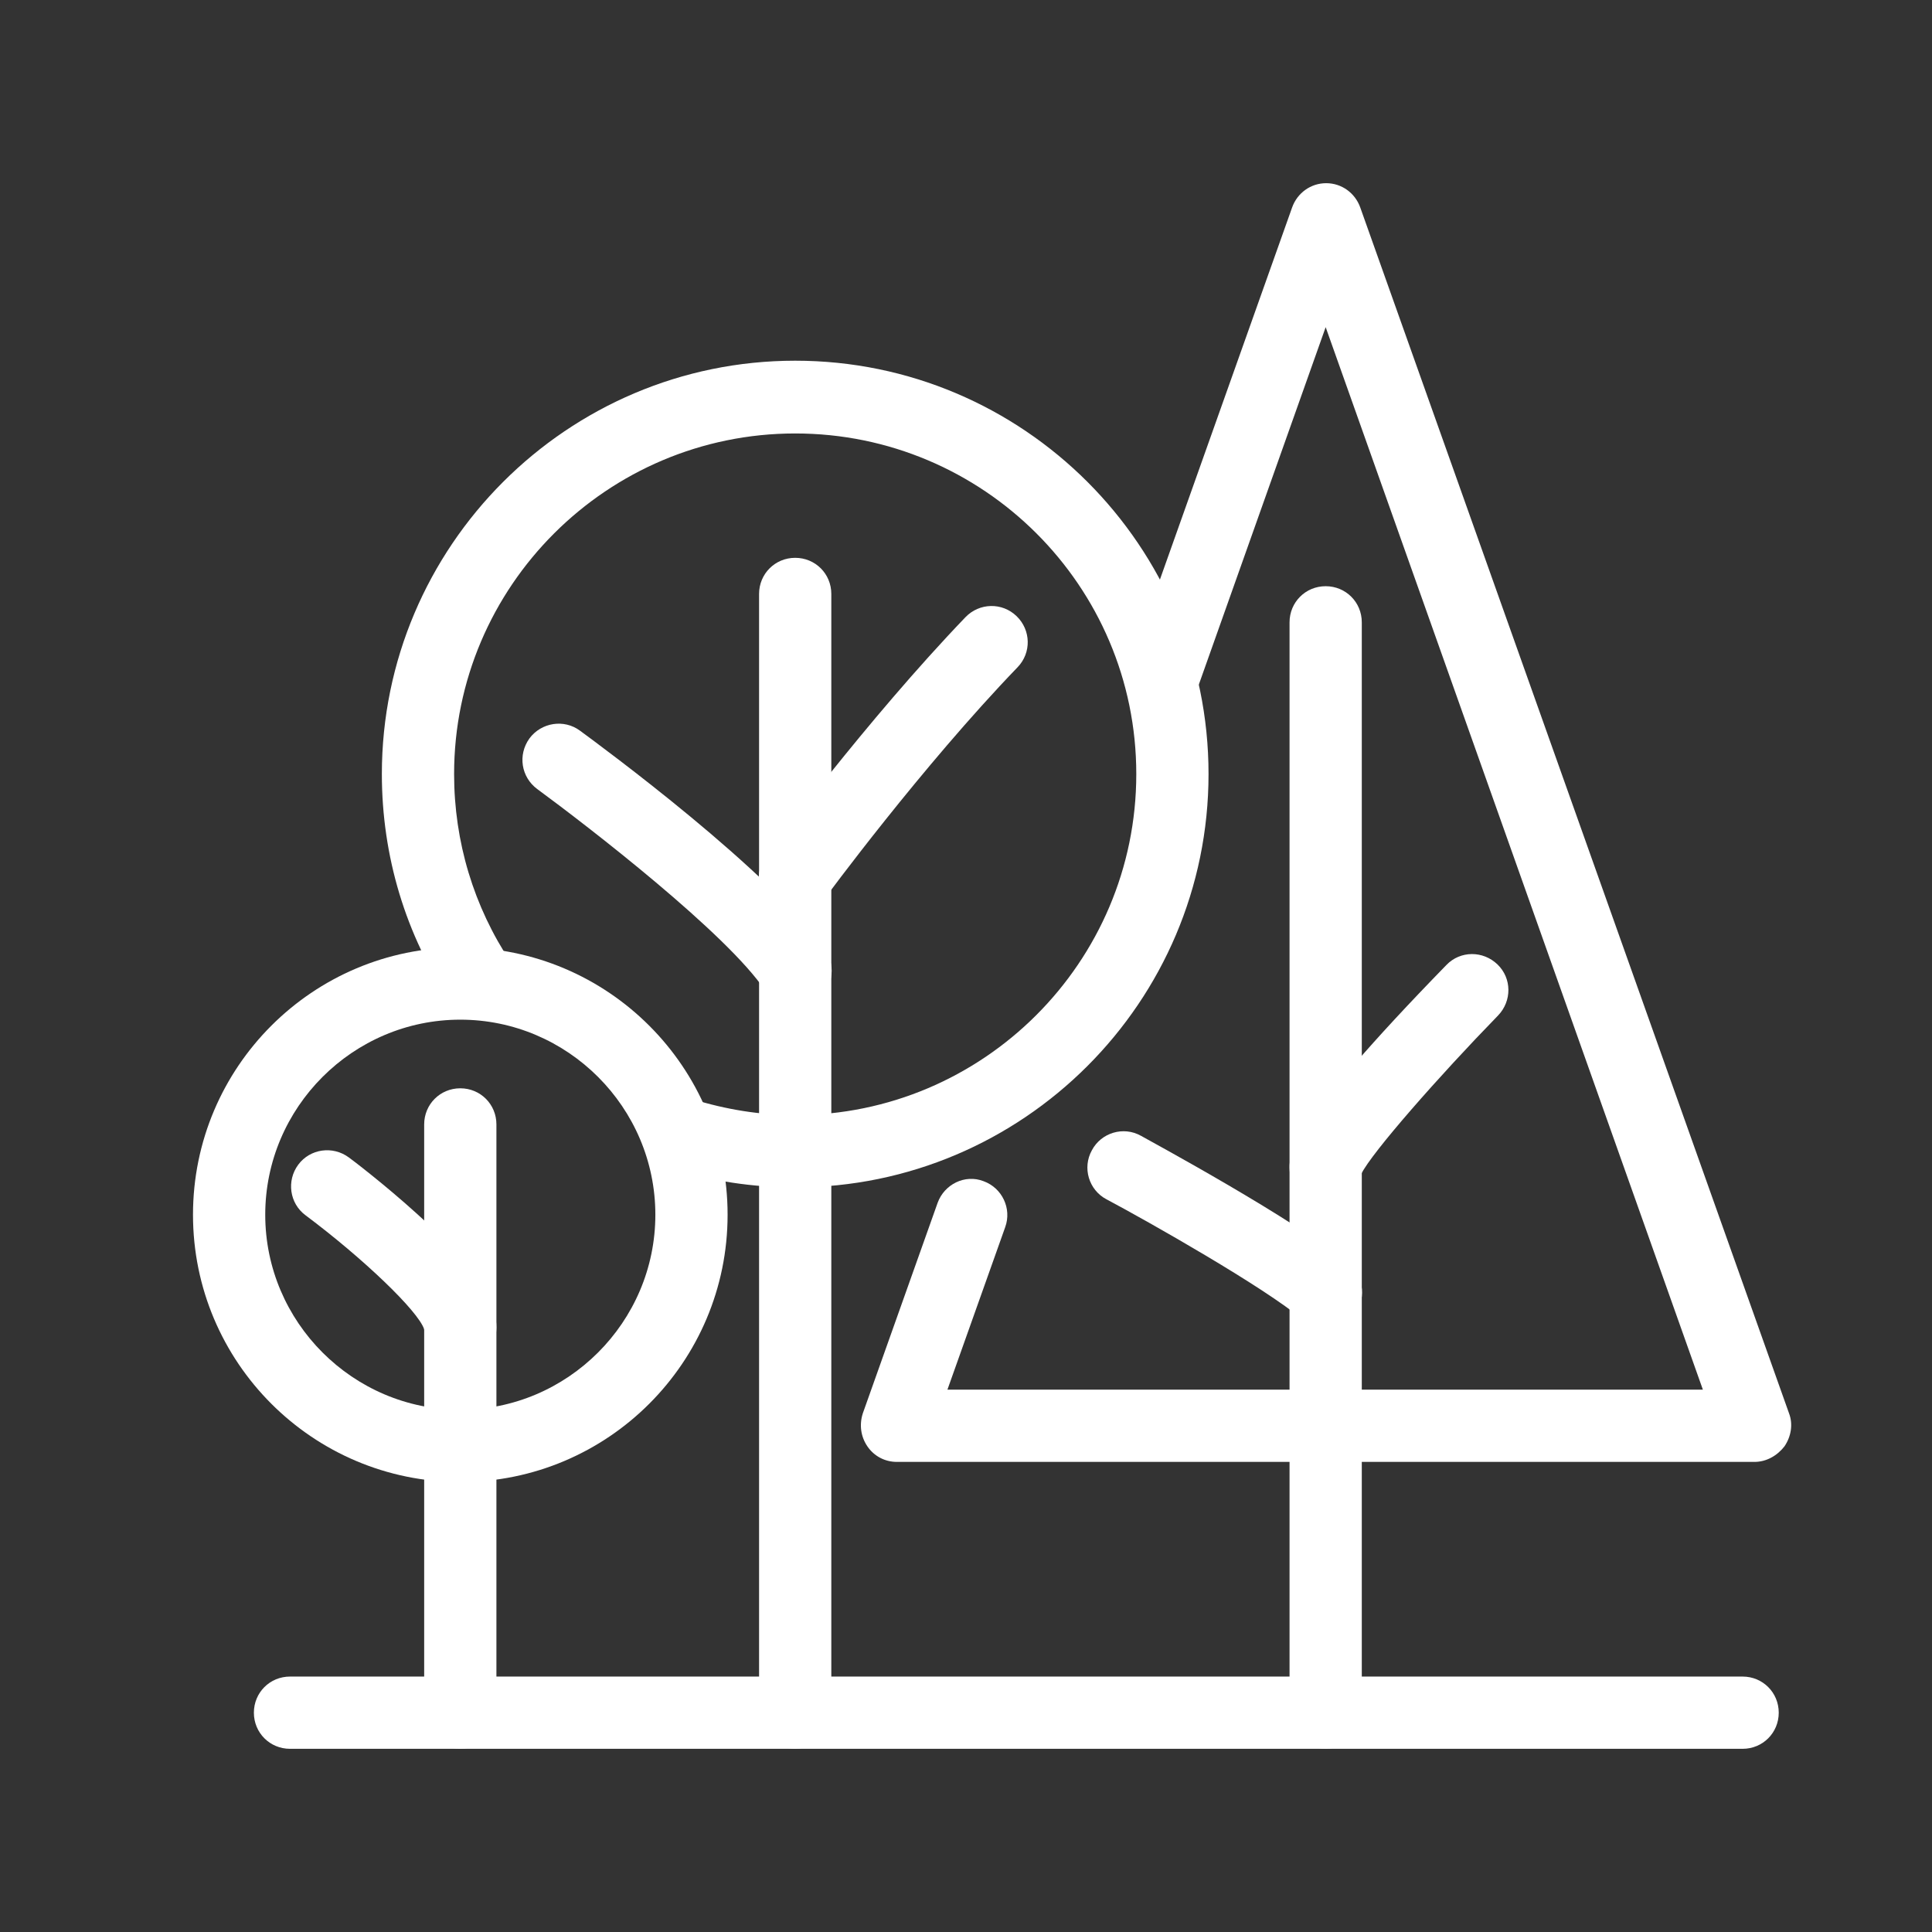 <?xml version="1.0" encoding="utf-8"?>
<!-- Generator: Adobe Illustrator 27.9.0, SVG Export Plug-In . SVG Version: 6.00 Build 0)  -->
<svg version="1.1" id="Layer_1" xmlns="http://www.w3.org/2000/svg" xmlns:xlink="http://www.w3.org/1999/xlink" x="0px" y="0px"
	 viewBox="0 0 374.4 374.4" style="enable-background:new 0 0 374.4 374.4;" xml:space="preserve">
<rect x="0" y="0" width="374.4" height="374.4" fill="#333333" stroke="none"/>
<style type="text/css">
	.st0{fill:#FFFFFF;}
</style>
<g>
	<path class="st0" d="M337.7,338.9H56.2c-3.9,0-7-3.1-7-7s3.1-7,7-7h281.5c3.9,0,7,3.1,7,7S341.6,338.9,337.7,338.9z"/>
	<path class="st0" d="M89.2,287.2c-28.6,0-51.8-23.2-51.8-51.8s23.2-51.8,51.8-51.8s51.8,23.2,51.8,51.8S117.8,287.2,89.2,287.2z
		 M89.2,197.6c-20.8,0-37.8,17-37.8,37.8s17,37.8,37.8,37.8s37.8-17,37.8-37.8S110,197.6,89.2,197.6z"/>
	<path class="st0" d="M340,283.3H173.8c-2.3,0-4.4-1.1-5.7-3c-1.3-1.9-1.6-4.2-0.9-6.4l14.5-40.8c1.3-3.6,5.3-5.6,8.9-4.2
		c3.6,1.3,5.5,5.3,4.2,8.9l-11.2,31.5h146.4L256.9,63.4L232.2,133c-1.3,3.6-5.3,5.6-8.9,4.2c-3.6-1.3-5.5-5.3-4.2-8.9l31.3-88.1
		c1-2.8,3.6-4.7,6.6-4.7c3,0,5.6,1.9,6.6,4.7l83.1,233.7c0.8,2.1,0.4,4.5-0.9,6.4C344.4,282.1,342.3,283.3,340,283.3z"/>
	<path class="st0" d="M256.9,338.9c-3.9,0-7-3.1-7-7V120.6c0-3.9,3.1-7,7-7s7,3.1,7,7v211.2C263.9,335.7,260.8,338.9,256.9,338.9z"
		/>
	<path class="st0" d="M154.1,338.9c-3.9,0-7-3.1-7-7V115.1c0-3.9,3.1-7,7-7s7,3.1,7,7v216.7C161.1,335.7,157.9,338.9,154.1,338.9z"
		/>
	<path class="st0" d="M89.2,338.9c-3.9,0-7-3.1-7-7v-114c0-3.9,3.1-7,7-7s7,3.1,7,7v114C96.2,335.7,93.1,338.9,89.2,338.9z"/>
	<path class="st0" d="M154.1,195.1c-2.3,0-4.5-1.1-5.8-3.1c-7.3-11-34.4-31.9-44.2-39.1c-3.1-2.3-3.8-6.6-1.5-9.8
		c2.3-3.1,6.7-3.8,9.8-1.5c3.8,2.8,37.6,27.6,47.6,42.6c2.1,3.2,1.3,7.6-1.9,9.7C156.7,194.8,155.4,195.1,154.1,195.1z"/>
	<path class="st0" d="M154,177.2c-1.4,0-2.9-0.4-4.1-1.4c-3.1-2.3-3.8-6.7-1.5-9.8c0.8-1.1,19.5-26.4,38.7-46.4
		c2.7-2.8,7.1-2.9,9.9-0.2s2.9,7.1,0.2,9.9c-18.6,19.3-37.3,44.7-37.5,45C158.3,176.2,156.2,177.2,154,177.2z"/>
	<path class="st0" d="M256.9,257.4c-1.6,0-3.2-0.5-4.5-1.7c-7.3-6.2-29.9-19-38-23.3c-3.4-1.8-4.7-6.1-2.8-9.5
		c1.8-3.4,6.1-4.7,9.5-2.8c1.2,0.7,30.5,16.5,40.4,25c2.9,2.5,3.3,6.9,0.8,9.9C260.8,256.6,258.9,257.4,256.9,257.4z"/>
	<path class="st0" d="M256.9,233.3c-3.9,0-7-3.1-7-7c0-2.6,0-8.1,30.4-39.3c2.7-2.8,7.1-2.8,9.9-0.1s2.8,7.1,0.1,9.9
		c-11.4,11.7-24.5,26.6-26.5,30.7C263.2,230.7,260.4,233.3,256.9,233.3z M263.9,226.3L263.9,226.3L263.9,226.3z"/>
	<path class="st0" d="M89.2,264.2c-3.7,0-6.8-2.9-7-6.6c-1.2-3.6-11.9-13.8-23-22.1c-3.1-2.3-3.7-6.7-1.4-9.8s6.7-3.7,9.8-1.4
		c0.3,0.2,6.8,5.1,13.4,11.1c13.4,12.1,15.2,17.9,15.2,21.9C96.2,261.1,93.1,264.2,89.2,264.2z M82.2,257.8L82.2,257.8L82.2,257.8z
		 M82.2,257.2L82.2,257.2L82.2,257.2z"/>
	<path class="st0" d="M154.1,230.1c-8.2,0-16.3-1.2-24.1-3.7c-3.7-1.2-5.7-5.1-4.6-8.8c1.2-3.7,5.1-5.7,8.8-4.6
		c6.4,2,13.1,3.1,19.9,3.1c36.4,0,66.1-29.6,66.1-66.1S190.5,84,154.1,84S88,113.6,88,150c0,13.1,3.8,25.7,11,36.5
		c2.1,3.2,1.3,7.6-1.9,9.7c-3.2,2.1-7.6,1.3-9.7-1.9C78.6,181.2,74,165.9,74,150c0-44.1,35.9-80.1,80.1-80.1s80.1,35.9,80.1,80.1
		S198.2,230.1,154.1,230.1z"/>
</g>
</svg>
